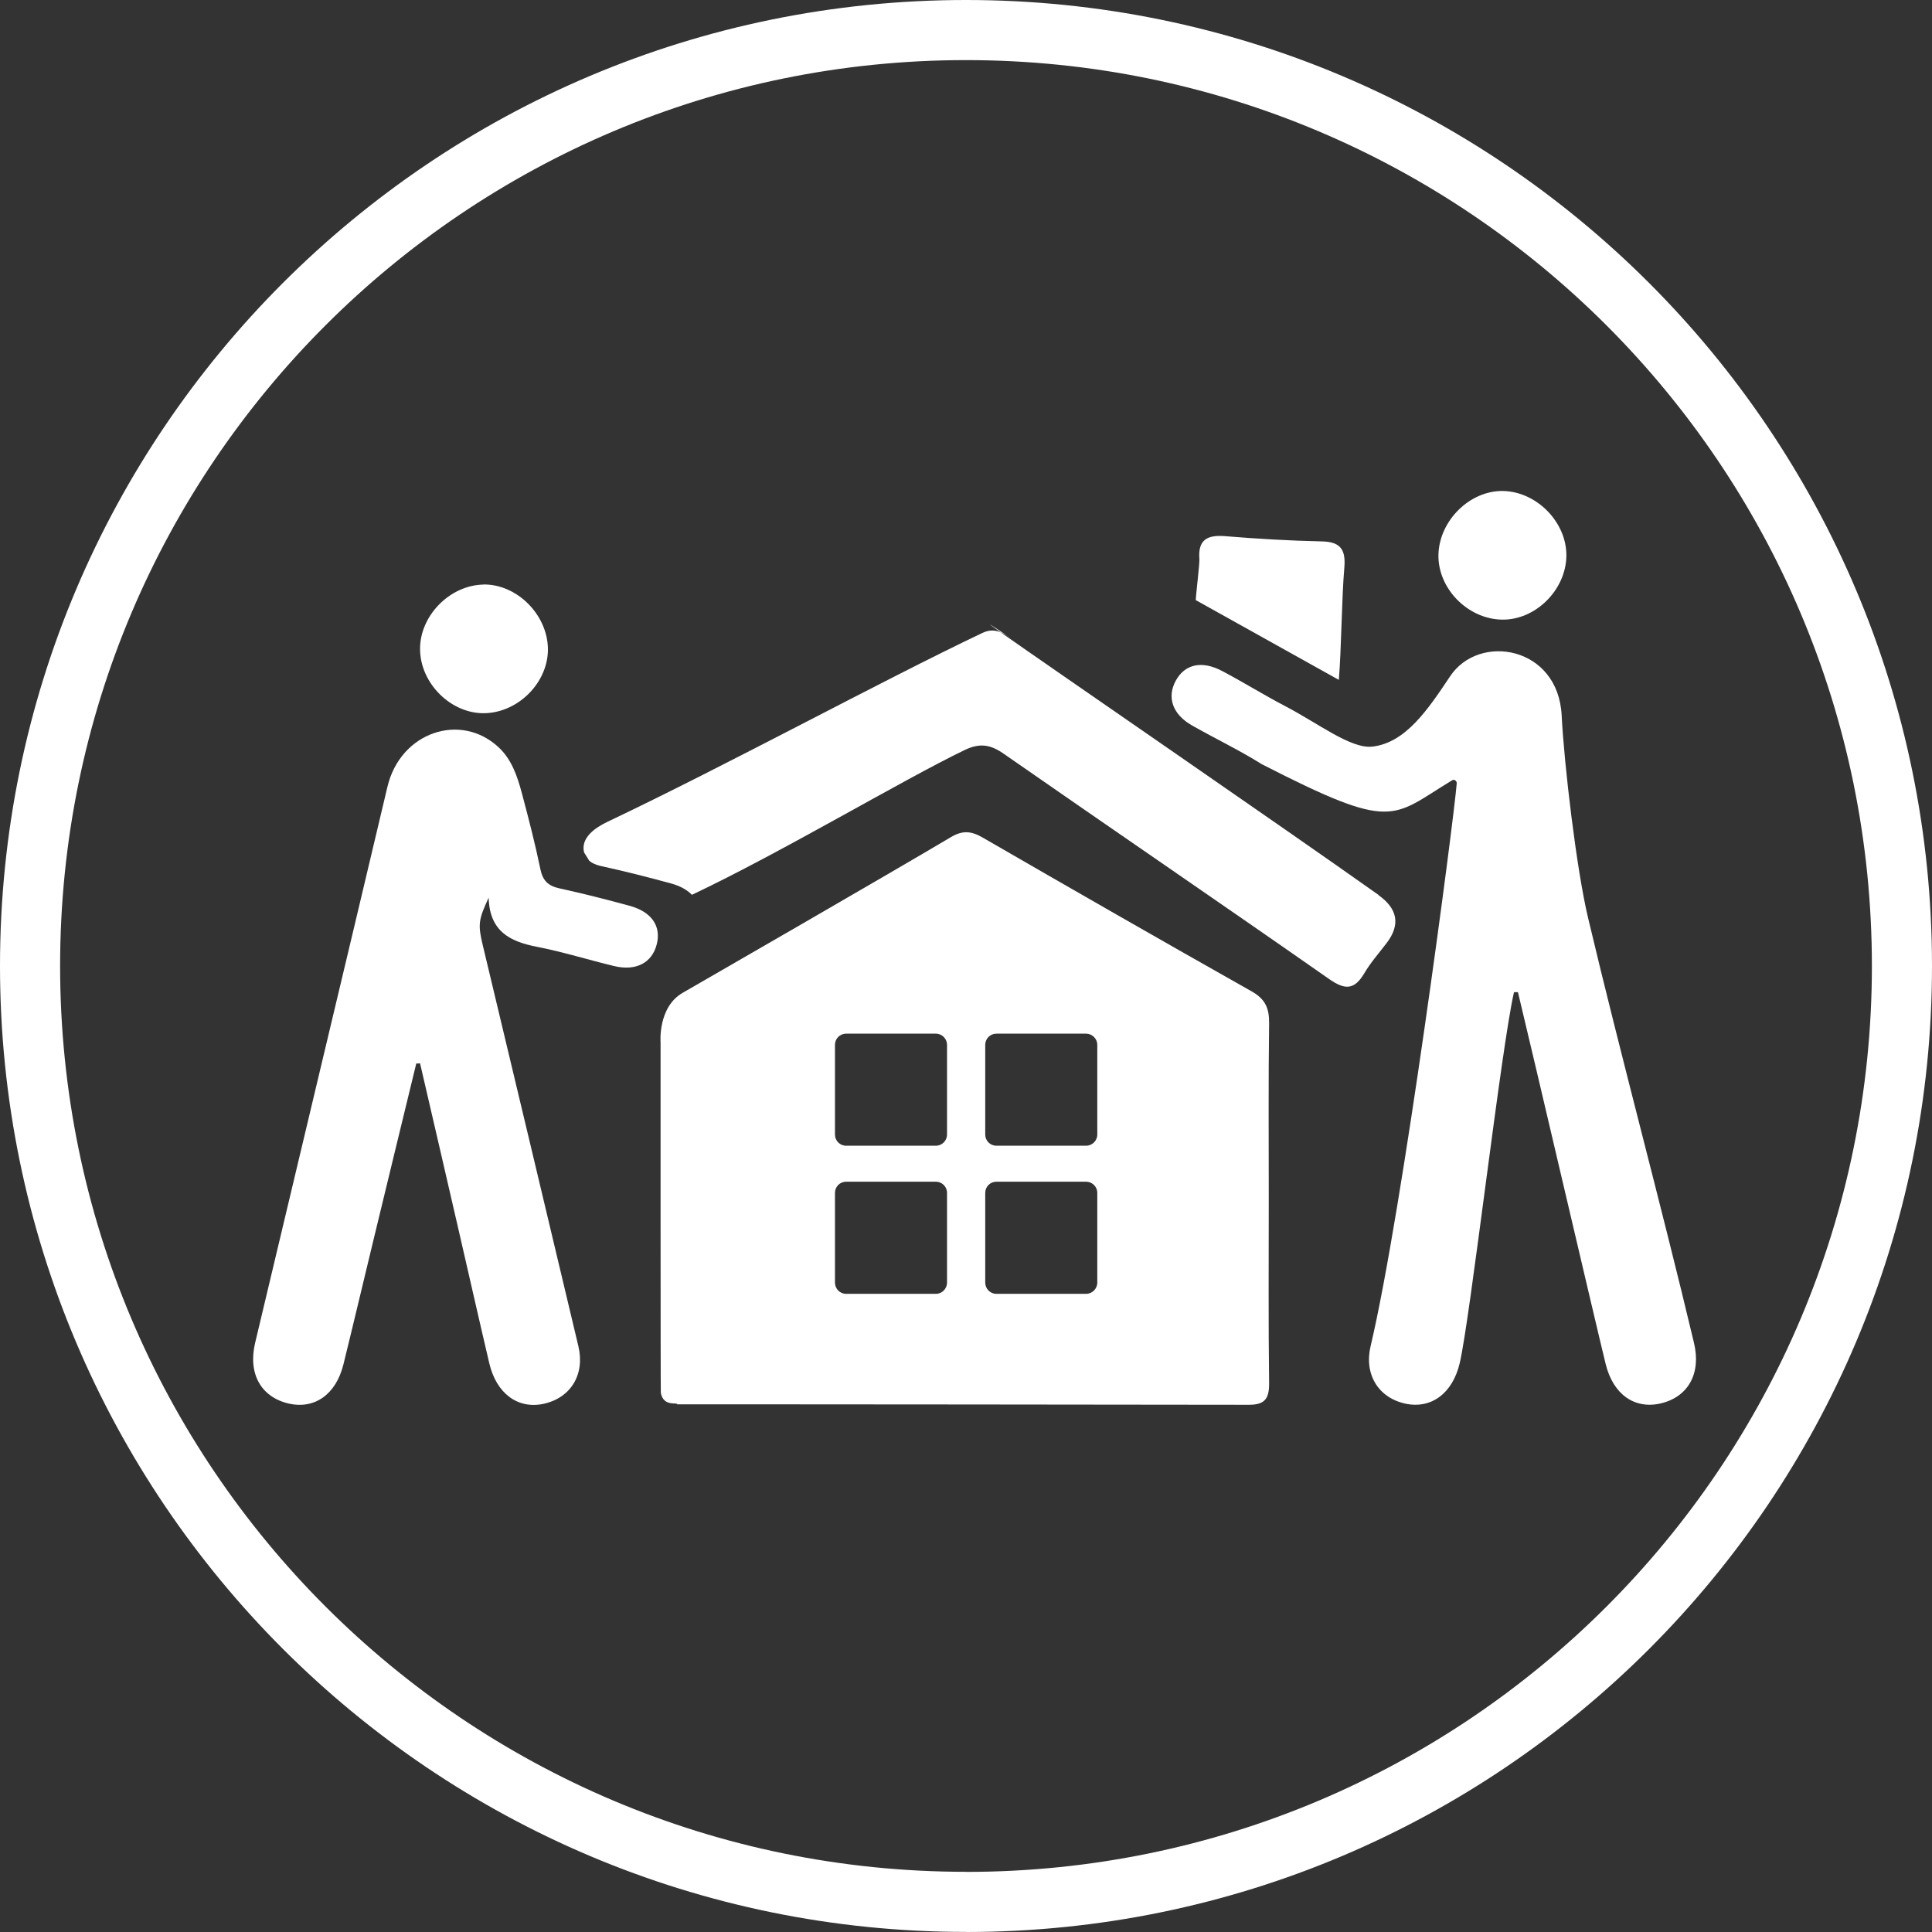 <svg xmlns="http://www.w3.org/2000/svg" viewBox="0 0 225 225"><rect x="0" y="0" width="225" height="225" fill="#333333" stroke="none"/><defs><style>.d{fill:#fff;}.e{fill:none;stroke:#fff;stroke-miterlimit:10;stroke-width:7px;}</style></defs><g id="a"></g><g id="b"><g id="c"><path class="e" d="M112.5,221.5c60.2,0,109-48.8,109-109S172.7,3.5,112.5,3.5,3.5,52.3,3.5,112.49s48.8,109,109,109"></path><g><path class="d" d="M56.28,68.07c3.87-.07,7.44,3.45,7.53,7.43,.08,3.91-3.39,7.47-7.37,7.56-3.89,.08-7.46-3.43-7.52-7.4-.06-3.91,3.43-7.5,7.37-7.58"></path><path class="d" d="M116.54,73.64c.39,.16,.75,.39,1.13,.64-2.88-1.92-2.94-1.92-1.13-.64"></path><path class="d" d="M160.54,104.22c-11.57-8.2-38.01-26.36-44-30.58-.64-.26-1.32-.32-2.15,.08-12,5.71-29.43,15.23-43.67,22-1.44,.69-3.11,1.86-2.7,3.55,0,0,.24,.39,.61,.98,.33,.28,.76,.47,1.32,.6,2.74,.6,5.47,1.29,8.18,2.03,1.07,.29,1.89,.75,2.45,1.33,10.48-4.96,24.53-13.38,31.78-16.87,1.74-.83,2.97-.64,4.5,.42,12.62,8.78,25.32,17.44,37.92,26.25,1.86,1.3,2.95,1.29,4.11-.67,.74-1.26,1.73-2.37,2.61-3.53q2.41-3.18-.97-5.57"></path><path class="d" d="M48.48,123.85c-1.66,6.84-3.33,13.69-4.98,20.53-1.17,4.83-2.31,9.67-3.5,14.5-.87,3.53-3.37,5.28-6.41,4.57-3.18-.75-4.73-3.46-3.88-7.05,5.13-21.6,10.3-43.18,15.41-64.77,1.51-6.39,8.57-8.74,12.99-4.56,1.51,1.43,2.15,3.38,2.67,5.32,.78,2.92,1.54,5.86,2.15,8.82,.27,1.33,.89,1.95,2.18,2.24,2.74,.6,5.47,1.29,8.18,2.03,2.6,.7,3.74,2.38,3.19,4.51-.55,2.14-2.41,3.13-4.95,2.52-3.01-.72-5.98-1.66-9.02-2.25-3.13-.61-5.5-1.8-5.6-5.72-1.21,2.6-1.26,3.15-.68,5.57,3.71,15.56,7.44,31.11,11.13,46.68,.78,3.3-.91,6.02-4.06,6.7-2.99,.64-5.49-1.19-6.32-4.73-1.22-5.19-2.39-10.39-3.59-15.59-1.48-6.45-2.98-12.89-4.47-19.33-.15,0-.3,.01-.45,.02"></path><path class="d" d="M155.92,79.18c.3-3.58,.33-9.48,.64-13.06,.18-2.09-.42-3.03-2.64-3.07-3.76-.08-7.51-.3-11.26-.61-2.1-.17-3.16,.45-2.98,2.67,.04,.54-.42,4.23-.42,4.78,0,0,16.03,8.93,16.66,9.29"></path><path class="d" d="M176.78,115.55c1.66,6.85,9.03,38.49,10.22,43.32,.87,3.53,3.37,5.28,6.41,4.57,3.18-.75,4.73-3.46,3.87-7.05-3.8-16.01-8.54-33.51-12.34-49.52-1.33-5.58-2.78-17.81-3.07-23.55-.4-8.07-9.62-9.63-12.99-4.56-2.57,3.85-5.17,7.75-9.06,8.19-2.49,.28-6.29-2.7-10.12-4.7-2.49-1.3-4.88-2.79-7.36-4.1-2.38-1.26-4.35-.81-5.41,1.12-1.06,1.94-.38,3.93,1.9,5.22,2.7,1.53,5.5,2.87,8.12,4.51,15.47,7.92,15.04,6.18,22.17,1.87,.24-.15,.55,.07,.53,.36-.36,4.46-6.34,49.98-10.03,65.54-.78,3.3,.91,6.02,4.06,6.7,3,.64,5.49-1.19,6.32-4.73,1.22-5.19,4.83-36.76,6.32-43.19h.46"></path><path class="d" d="M175.05,57.18c-3.87-.07-7.44,3.45-7.53,7.43-.08,3.91,3.39,7.47,7.37,7.55,3.9,.09,7.46-3.42,7.53-7.4,.06-3.91-3.43-7.5-7.37-7.58"></path><path class="d" d="M147.76,139.72c0-6.85-.05-13.7,.04-20.55,.02-1.75-.44-2.82-2.04-3.72-10.48-5.91-20.92-11.9-31.34-17.92-1.33-.77-2.35-.84-3.71-.02-6.37,3.8-30.79,17.88-31.15,18.08-2.98,1.66-2.63,5.84-2.63,5.8,0,0-.01,40.6,.03,40.83,.32,1.66,1.92,1.04,1.92,1.33,.12-.02,66.12,.04,66.42,.05,1.92,.03,2.52-.6,2.5-2.52-.09-7.12-.04-14.24-.04-21.37m-37.47,9.66c0,.72-.59,1.31-1.3,1.31h-10.45c-.72,0-1.3-.59-1.3-1.31v-10.45c0-.72,.58-1.3,1.3-1.3h10.45c.72,0,1.3,.58,1.3,1.3v10.45Zm0-17.24c0,.72-.59,1.3-1.3,1.3h-10.45c-.72,0-1.3-.58-1.3-1.3v-10.45c0-.72,.58-1.3,1.3-1.3h10.45c.72,0,1.3,.59,1.3,1.3v10.45Zm17.5,17.24c0,.72-.59,1.31-1.31,1.31h-10.44c-.72,0-1.3-.59-1.3-1.31v-10.45c0-.72,.58-1.3,1.3-1.3h10.44c.72,0,1.31,.58,1.31,1.3v10.45Zm0-17.24c0,.72-.59,1.3-1.31,1.3h-10.44c-.72,0-1.3-.58-1.3-1.3v-10.45c0-.72,.58-1.3,1.3-1.3h10.44c.72,0,1.31,.59,1.31,1.3v10.45Z"></path></g></g></g></svg>